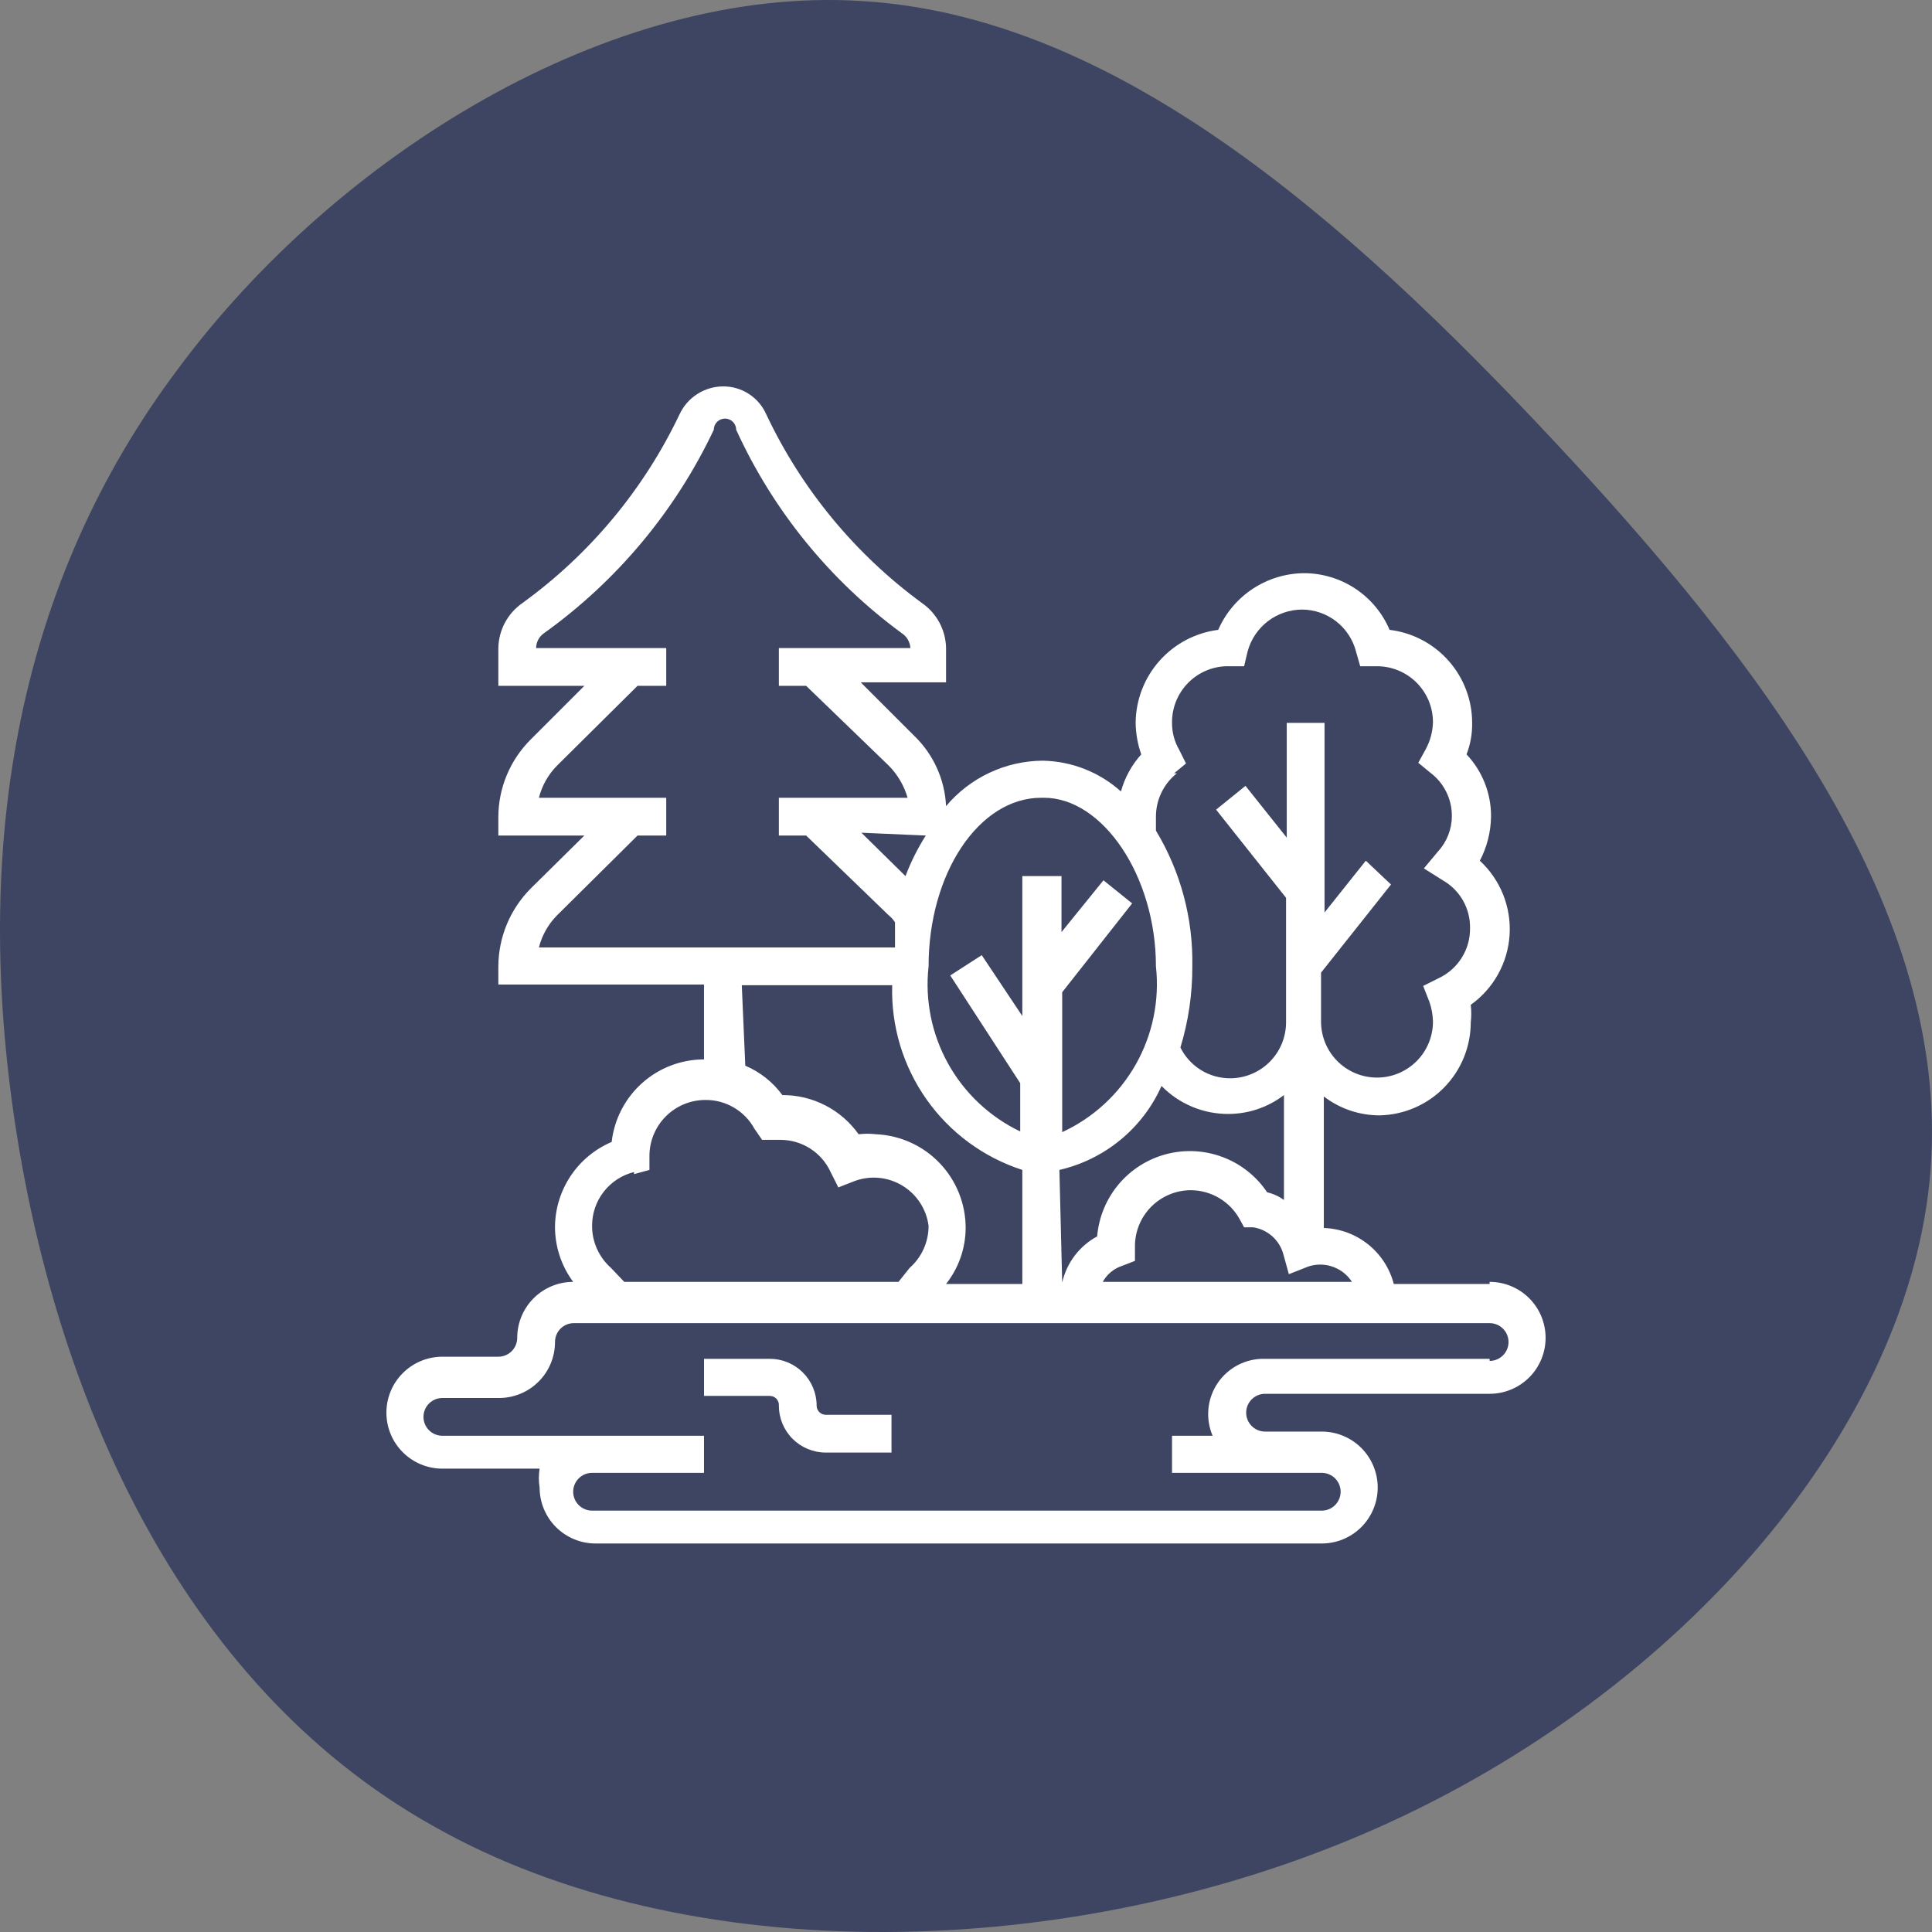 <svg xmlns="http://www.w3.org/2000/svg" width="100" height="100" viewBox="0 0 100 100" fill="none"><rect x="0" y="0" width="100" height="100" fill="#808080" stroke="none"/><g clip-path="url(#clip0_42_52)"><path d="M9.204 19.107C0.931 30.122 -1.352 43.479 0.717 57.722C2.785 71.965 9.204 87.094 22.399 94.5C35.523 101.97 55.423 101.654 71.257 94.627C87.091 87.6 98.931 73.8 99.929 60.507C100.928 47.15 91.228 34.363 80.386 22.779C69.545 11.195 57.634 0.813 44.581 0.053C31.6 -0.77 17.407 8.029 9.204 19.107Z" fill="#3E4562"></path><path d="M77.103 66.458H72.142C71.932 65.649 71.466 64.93 70.813 64.408C70.161 63.886 69.357 63.589 68.521 63.561V56.753C69.353 57.39 70.371 57.734 71.418 57.731C72.677 57.703 73.874 57.183 74.754 56.283C75.633 55.383 76.126 54.174 76.126 52.915C76.161 52.614 76.161 52.31 76.126 52.01C76.708 51.594 77.191 51.054 77.539 50.428C77.887 49.802 78.091 49.107 78.136 48.392C78.181 47.678 78.066 46.962 77.8 46.297C77.533 45.633 77.122 45.036 76.596 44.55C76.966 43.846 77.164 43.065 77.176 42.269C77.185 41.072 76.731 39.917 75.908 39.047C76.109 38.527 76.208 37.974 76.198 37.417C76.198 36.231 75.763 35.086 74.975 34.198C74.188 33.311 73.103 32.743 71.925 32.601C71.557 31.734 70.942 30.993 70.156 30.472C69.371 29.951 68.45 29.671 67.507 29.668C66.561 29.673 65.636 29.953 64.845 30.474C64.055 30.994 63.432 31.734 63.054 32.601C61.879 32.75 60.798 33.321 60.013 34.206C59.227 35.092 58.789 36.233 58.781 37.417C58.789 37.972 58.887 38.523 59.071 39.047C58.576 39.596 58.216 40.253 58.02 40.966C56.905 39.964 55.465 39.398 53.965 39.373C53.011 39.38 52.071 39.594 51.208 40.001C50.345 40.407 49.581 40.996 48.968 41.726C48.905 40.356 48.322 39.061 47.339 38.105L44.55 35.317H48.968V33.543C48.96 33.087 48.844 32.639 48.63 32.236C48.416 31.834 48.11 31.487 47.737 31.225C44.271 28.692 41.495 25.331 39.662 21.448C39.471 21.014 39.156 20.645 38.757 20.387C38.358 20.13 37.892 19.995 37.417 20C36.944 20.004 36.482 20.143 36.085 20.399C35.687 20.655 35.371 21.019 35.172 21.448C33.319 25.339 30.517 28.701 27.025 31.225C26.652 31.487 26.346 31.834 26.132 32.236C25.918 32.639 25.802 33.087 25.794 33.543V35.498H30.247L27.459 38.286C26.402 39.343 25.803 40.774 25.794 42.269V43.247H30.247L27.459 45.999C26.4 47.069 25.802 48.512 25.794 50.018V50.96H36.439V54.834C35.257 54.836 34.117 55.272 33.235 56.06C32.354 56.848 31.793 57.932 31.66 59.107C30.803 59.471 30.071 60.074 29.55 60.846C29.03 61.617 28.744 62.522 28.727 63.452C28.716 64.495 29.047 65.512 29.668 66.349C28.9 66.349 28.163 66.654 27.62 67.197C27.076 67.741 26.771 68.478 26.771 69.246C26.771 69.505 26.668 69.754 26.485 69.937C26.302 70.12 26.053 70.223 25.794 70.223H22.897C22.128 70.223 21.392 70.529 20.849 71.072C20.305 71.615 20 72.352 20 73.12C20 73.888 20.305 74.625 20.849 75.169C21.392 75.712 22.128 76.017 22.897 76.017H27.93C27.878 76.341 27.878 76.671 27.93 76.995C27.93 77.763 28.235 78.5 28.778 79.043C29.322 79.586 30.058 79.891 30.827 79.891H68.413C69.181 79.891 69.918 79.586 70.461 79.043C71.004 78.5 71.31 77.763 71.31 76.995C71.31 76.226 71.004 75.49 70.461 74.946C69.918 74.403 69.181 74.098 68.413 74.098H65.48C65.221 74.098 64.972 73.995 64.788 73.811C64.605 73.628 64.502 73.379 64.502 73.12C64.502 72.861 64.605 72.612 64.788 72.429C64.972 72.246 65.221 72.143 65.48 72.143H77.103C77.871 72.143 78.608 71.837 79.152 71.294C79.695 70.751 80 70.014 80 69.246C80 68.478 79.695 67.741 79.152 67.197C78.608 66.654 77.871 66.349 77.103 66.349M70.042 66.349H57.079C57.298 65.952 57.661 65.654 58.093 65.516L58.745 65.263V64.538C58.74 64.155 58.811 63.774 58.955 63.419C59.098 63.063 59.311 62.739 59.58 62.467C59.85 62.194 60.171 61.977 60.525 61.829C60.878 61.681 61.258 61.605 61.642 61.605C62.162 61.608 62.672 61.751 63.117 62.018C63.563 62.286 63.929 62.669 64.176 63.126L64.394 63.525H64.864C65.228 63.58 65.569 63.74 65.845 63.984C66.121 64.228 66.321 64.546 66.421 64.9L66.711 65.951L67.725 65.552C68.156 65.411 68.623 65.424 69.046 65.589C69.469 65.754 69.821 66.061 70.042 66.458V66.349ZM54.834 60.555C55.991 60.289 57.071 59.758 57.988 59.004C58.906 58.251 59.636 57.294 60.121 56.21C60.569 56.668 61.104 57.032 61.695 57.281C62.285 57.53 62.92 57.658 63.561 57.658C64.608 57.661 65.626 57.318 66.457 56.681V62.112C66.198 61.922 65.902 61.787 65.588 61.714C65.032 60.885 64.233 60.249 63.3 59.895C62.367 59.54 61.346 59.484 60.38 59.734C59.414 59.985 58.549 60.53 57.906 61.293C57.263 62.056 56.873 63.001 56.789 63.995C56.334 64.241 55.938 64.582 55.625 64.994C55.313 65.406 55.093 65.881 54.979 66.385L54.834 60.555ZM60.773 40.024L61.388 39.517L61.026 38.793C60.785 38.375 60.66 37.9 60.664 37.417C60.654 36.661 60.94 35.931 61.461 35.383C61.982 34.835 62.696 34.512 63.452 34.484H64.394L64.575 33.724C64.742 33.102 65.109 32.552 65.619 32.159C66.129 31.767 66.755 31.553 67.399 31.551C68.038 31.555 68.658 31.77 69.163 32.163C69.667 32.556 70.027 33.105 70.187 33.724L70.404 34.484H71.273C71.654 34.484 72.031 34.559 72.382 34.705C72.733 34.85 73.053 35.064 73.322 35.333C73.591 35.602 73.804 35.921 73.95 36.272C74.095 36.624 74.17 37.001 74.17 37.381C74.157 37.861 74.033 38.332 73.808 38.757L73.41 39.481L74.025 39.988C74.375 40.248 74.659 40.587 74.853 40.977C75.049 41.367 75.149 41.797 75.148 42.233C75.148 42.918 74.889 43.578 74.424 44.08L73.7 44.949L74.677 45.564C75.111 45.811 75.472 46.169 75.72 46.602C75.968 47.035 76.096 47.527 76.089 48.027C76.099 48.572 75.95 49.109 75.66 49.571C75.371 50.034 74.954 50.403 74.46 50.634L73.663 51.032L73.989 51.865C74.102 52.191 74.163 52.533 74.17 52.879C74.17 53.647 73.865 54.384 73.322 54.927C72.778 55.47 72.042 55.776 71.273 55.776C70.505 55.776 69.768 55.47 69.225 54.927C68.682 54.384 68.377 53.647 68.377 52.879V50.344L71.998 45.782L70.694 44.55L68.558 47.23V37.417H66.602V43.356L64.466 40.676L62.945 41.907L66.566 46.47V52.915C66.566 53.295 66.491 53.672 66.346 54.024C66.2 54.375 65.987 54.694 65.718 54.963C65.449 55.232 65.129 55.446 64.778 55.591C64.426 55.737 64.05 55.812 63.669 55.812C63.135 55.813 62.611 55.664 62.156 55.383C61.702 55.101 61.335 54.698 61.098 54.219C61.513 52.857 61.721 51.441 61.714 50.018C61.761 47.546 61.109 45.111 59.831 42.993V42.269C59.831 41.837 59.928 41.411 60.117 41.022C60.305 40.633 60.578 40.292 60.917 40.024M54.037 41.292C57.079 41.292 59.831 45.347 59.831 50.018C60.024 51.777 59.66 53.551 58.789 55.092C57.918 56.632 56.585 57.859 54.979 58.6V51.358L58.6 46.759L57.115 45.564L54.943 48.244V45.347H52.915V52.589L50.815 49.439L49.185 50.489L52.806 56.065V58.564C51.227 57.808 49.921 56.579 49.071 55.048C48.221 53.517 47.869 51.759 48.063 50.018C48.063 45.202 50.67 41.292 53.893 41.292M47.918 43.247C47.498 43.91 47.146 44.613 46.868 45.347L44.587 43.102L47.918 43.247ZM28.835 47.375L32.999 43.247H34.484V41.292H27.894C28.053 40.662 28.378 40.087 28.835 39.626L32.999 35.498H34.484V33.543H27.749C27.75 33.393 27.787 33.247 27.856 33.114C27.926 32.982 28.025 32.868 28.147 32.782C31.929 30.075 34.957 26.449 36.946 22.245C36.946 22.091 37.007 21.944 37.116 21.835C37.225 21.727 37.372 21.666 37.526 21.666C37.679 21.666 37.827 21.727 37.935 21.835C38.044 21.944 38.105 22.091 38.105 22.245C40.017 26.434 42.972 30.062 46.687 32.782C46.813 32.867 46.919 32.979 46.994 33.111C47.069 33.243 47.113 33.391 47.121 33.543H40.314V35.498H41.726L45.999 39.626C46.459 40.091 46.795 40.663 46.977 41.292H40.314V43.247H41.726L45.999 47.375C46.126 47.478 46.236 47.6 46.325 47.737C46.325 48.172 46.325 48.606 46.325 49.041H27.894C28.053 48.411 28.378 47.836 28.835 47.375ZM38.395 50.996H46.18C46.117 53.104 46.739 55.175 47.953 56.899C49.168 58.623 50.909 59.906 52.915 60.555V66.458H48.968C49.62 65.632 49.977 64.612 49.982 63.561C49.983 62.311 49.502 61.108 48.638 60.204C47.775 59.3 46.596 58.765 45.347 58.709C45.046 58.673 44.742 58.673 44.442 58.709C43.995 58.079 43.403 57.566 42.716 57.213C42.029 56.86 41.267 56.678 40.495 56.681C40.004 56.01 39.341 55.484 38.576 55.16L38.395 50.996ZM32.818 60.773L33.615 60.555V59.831C33.615 59.063 33.92 58.326 34.463 57.783C35.007 57.239 35.743 56.934 36.512 56.934C37.029 56.929 37.538 57.065 37.984 57.327C38.431 57.588 38.798 57.965 39.047 58.419L39.445 58.998H40.097H40.386C40.935 58.997 41.472 59.153 41.934 59.448C42.397 59.744 42.764 60.166 42.993 60.664L43.392 61.461L44.224 61.135C44.628 60.984 45.061 60.926 45.491 60.966C45.92 61.006 46.335 61.143 46.704 61.366C47.073 61.589 47.387 61.892 47.622 62.253C47.858 62.615 48.008 63.024 48.063 63.452C48.063 63.863 47.976 64.269 47.808 64.644C47.639 65.018 47.393 65.353 47.085 65.625L46.506 66.349H32.311L31.623 65.625C31.316 65.353 31.069 65.018 30.901 64.644C30.732 64.269 30.645 63.863 30.646 63.452C30.643 62.811 30.856 62.188 31.25 61.682C31.644 61.177 32.196 60.818 32.818 60.664M77.103 70.332H65.48C65 70.318 64.524 70.425 64.096 70.643C63.668 70.861 63.302 71.183 63.031 71.58C62.761 71.977 62.594 72.435 62.548 72.913C62.501 73.391 62.575 73.874 62.764 74.315H60.664V76.234H68.413C68.672 76.234 68.921 76.337 69.104 76.521C69.287 76.704 69.391 76.953 69.391 77.212C69.391 77.471 69.287 77.72 69.104 77.903C68.921 78.087 68.672 78.19 68.413 78.19H30.646C30.387 78.19 30.138 78.087 29.954 77.903C29.771 77.72 29.668 77.471 29.668 77.212C29.668 76.953 29.771 76.704 29.954 76.521C30.138 76.337 30.387 76.234 30.646 76.234H36.439V74.315H22.897C22.637 74.315 22.389 74.212 22.206 74.029C22.022 73.846 21.919 73.597 21.919 73.338C21.919 73.078 22.022 72.829 22.206 72.646C22.389 72.463 22.637 72.36 22.897 72.36H25.794C26.177 72.365 26.558 72.293 26.913 72.15C27.269 72.006 27.593 71.794 27.865 71.524C28.138 71.255 28.355 70.934 28.503 70.58C28.651 70.226 28.727 69.847 28.727 69.463C28.726 69.21 28.825 68.966 29 68.784C29.176 68.602 29.415 68.495 29.668 68.485H77.103C77.362 68.485 77.611 68.588 77.794 68.772C77.978 68.955 78.081 69.204 78.081 69.463C78.081 69.722 77.978 69.971 77.794 70.154C77.611 70.338 77.362 70.441 77.103 70.441" fill="white"></path><path d="M42.269 72.758C42.269 72.115 42.014 71.498 41.559 71.043C41.104 70.588 40.487 70.332 39.843 70.332H36.44V72.251H39.843C39.908 72.251 39.972 72.264 40.032 72.29C40.092 72.316 40.145 72.354 40.19 72.402C40.234 72.449 40.268 72.505 40.289 72.567C40.31 72.628 40.319 72.693 40.314 72.758C40.314 73.401 40.569 74.019 41.025 74.474C41.48 74.929 42.097 75.184 42.74 75.184H46.144V73.229H42.74C42.678 73.229 42.617 73.217 42.56 73.193C42.503 73.169 42.451 73.135 42.407 73.091C42.363 73.047 42.329 72.995 42.305 72.938C42.281 72.881 42.269 72.82 42.269 72.758Z" fill="white"></path></g><defs><clipPath id="clip0_42_52"><rect width="100" height="100" fill="white"></rect></clipPath></defs></svg>
